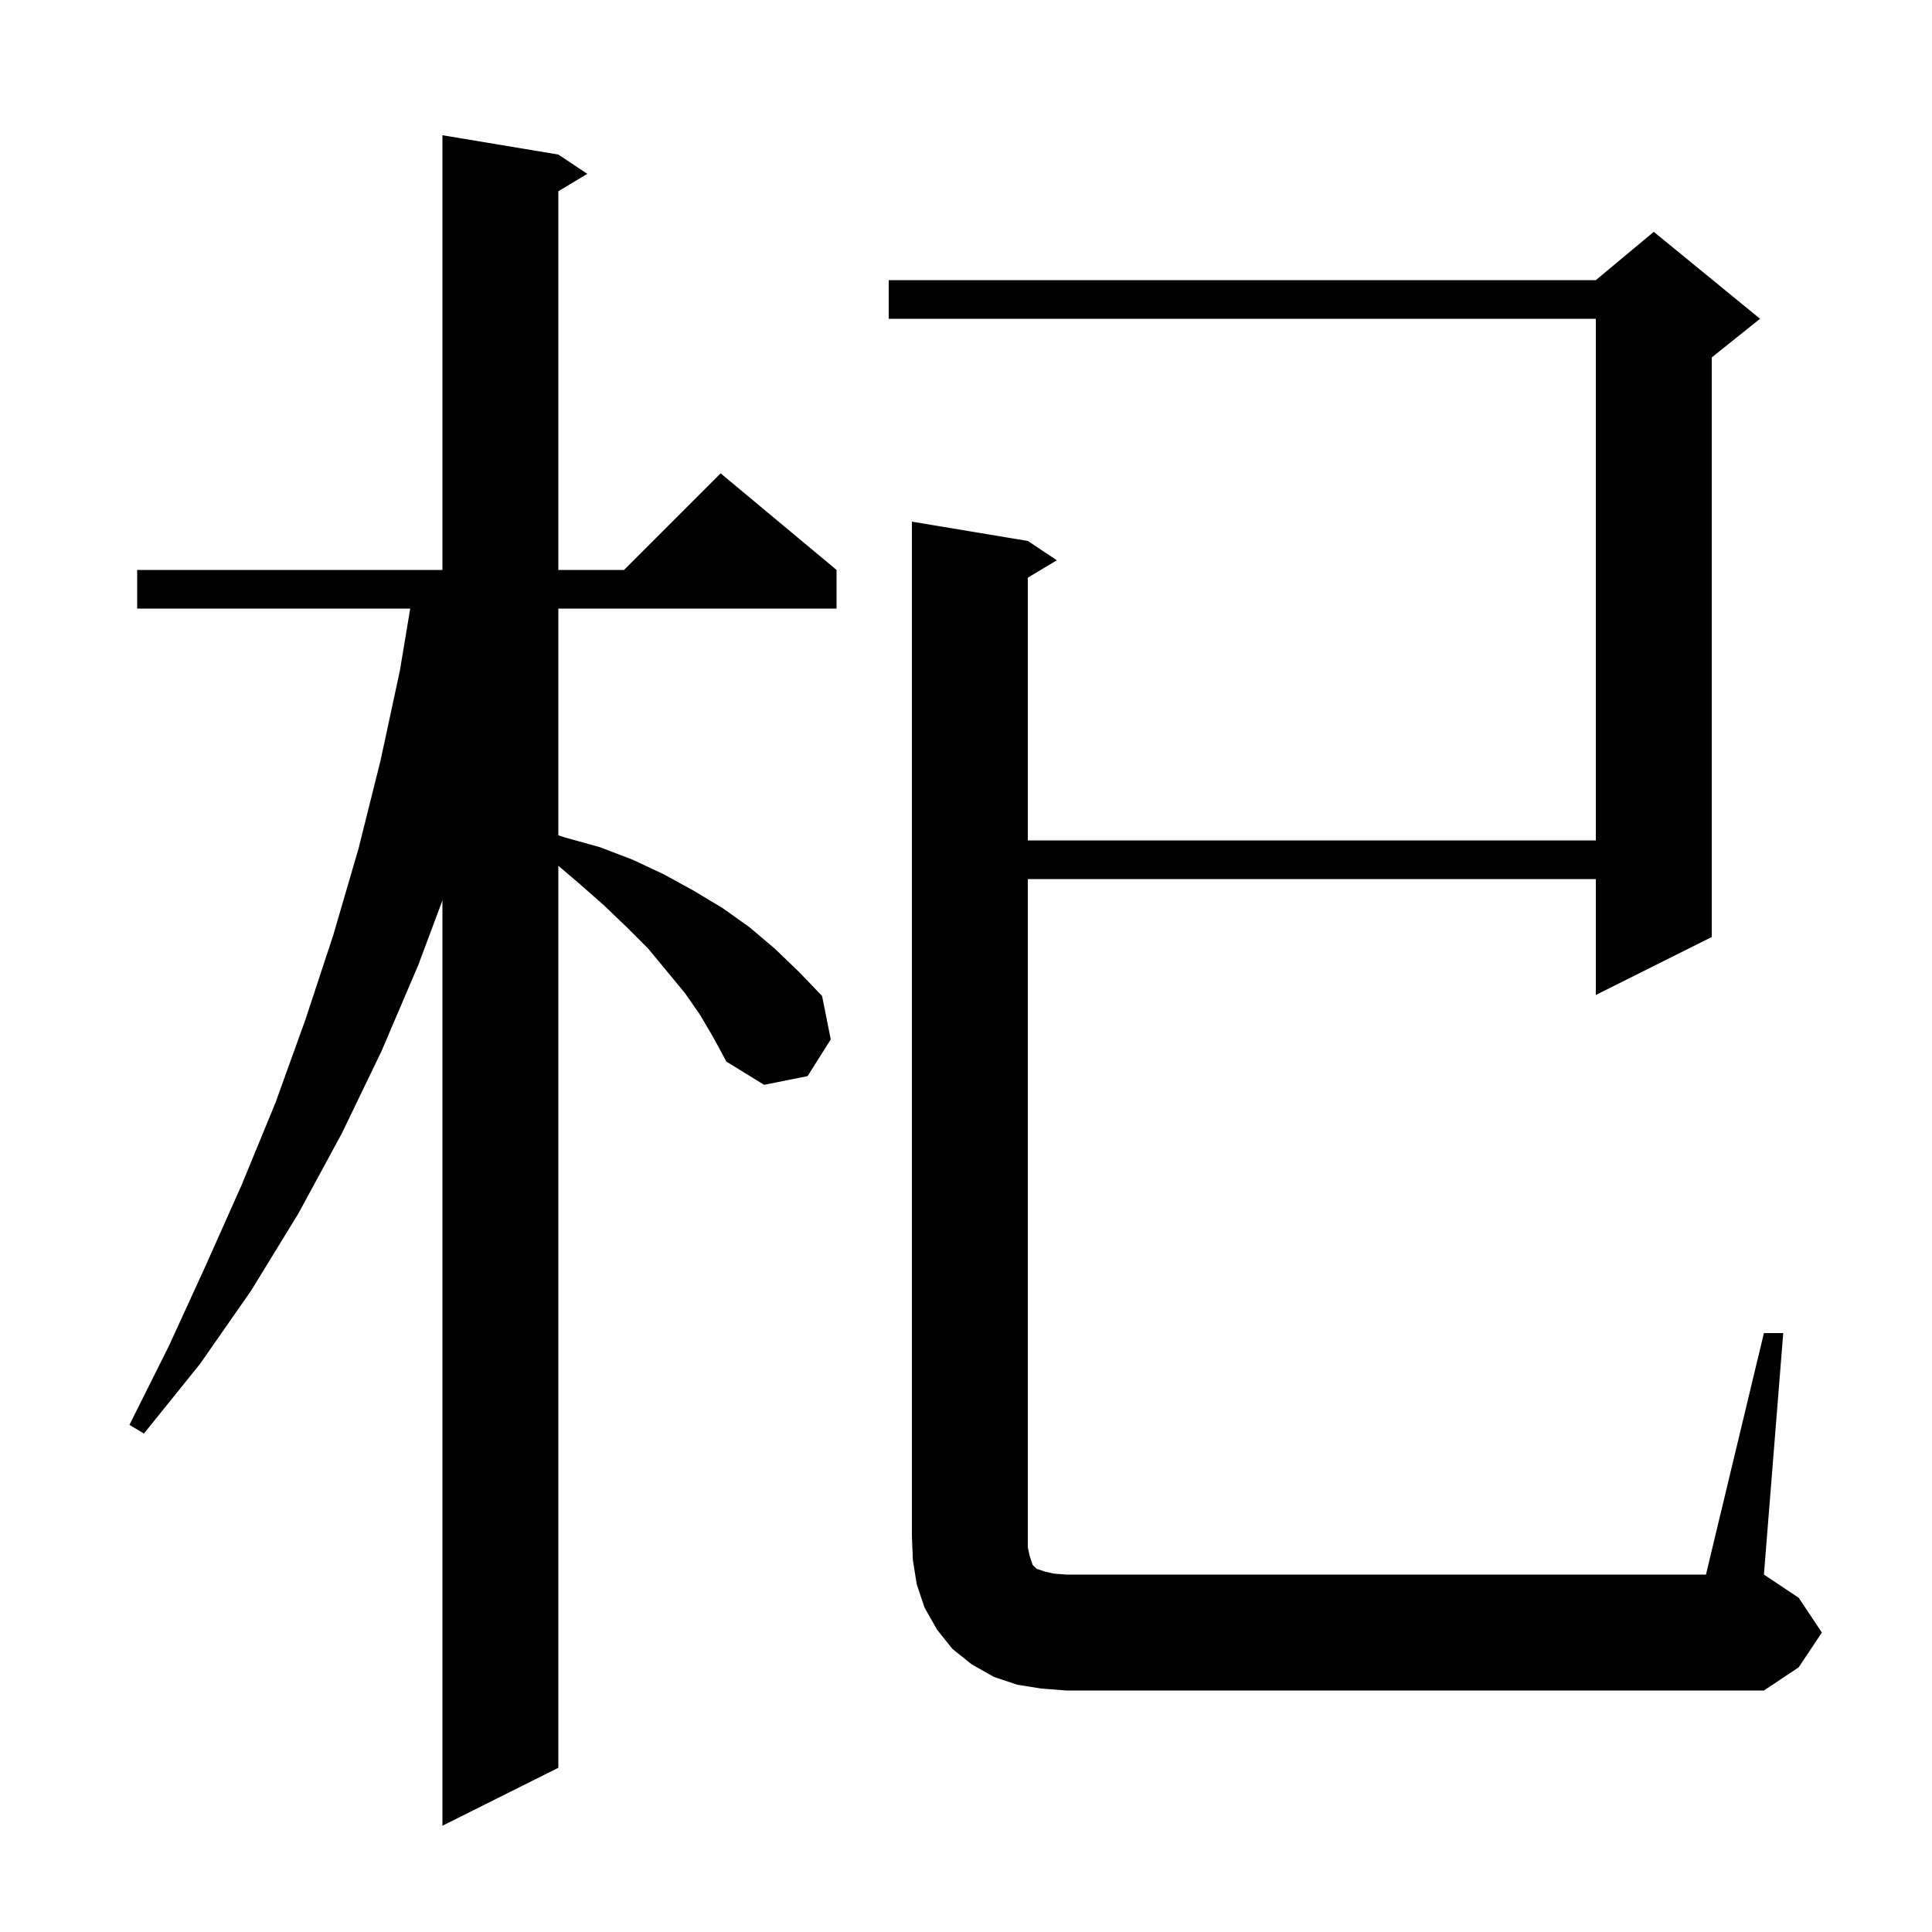 <svg xmlns="http://www.w3.org/2000/svg" xmlns:xlink="http://www.w3.org/1999/xlink" version="1.1" baseProfile="full" viewBox="0 0 200 200" width="200" height="200"><g fill="currentColor"><path d="M 72.5 105.1 L 70.9 102.8 L 67.1 98.2 L 64.9 96.0 L 62.5 93.7 L 60.0 91.5 L 57.8 89.626 L 57.8 183.0 L 45.8 189.0 L 45.8 93.209 L 43.3 99.9 L 39.5 108.8 L 35.4 117.3 L 30.9 125.6 L 26.0 133.6 L 20.7 141.2 L 14.9 148.4 L 13.4 147.5 L 17.5 139.3 L 21.3 131.0 L 25.0 122.7 L 28.5 114.2 L 31.6 105.6 L 34.5 96.8 L 37.1 87.9 L 39.4 78.7 L 41.4 69.4 L 42.467 63.0 L 14.2 63.0 L 14.2 59.0 L 45.8 59.0 L 45.8 14.0 L 57.8 16.0 L 60.8 18.0 L 57.8 19.8 L 57.8 59.0 L 64.6 59.0 L 74.6 49.0 L 86.6 59.0 L 86.6 63.0 L 57.8 63.0 L 57.8 86.467 L 58.5 86.7 L 62.1 87.7 L 65.5 89.0 L 68.7 90.5 L 71.8 92.2 L 74.8 94.0 L 77.6 96.0 L 80.2 98.2 L 82.7 100.6 L 85.1 103.1 L 86.0 107.6 L 83.6 111.4 L 79.1 112.3 L 75.2 109.9 L 73.9 107.5 Z M 182.6 138.0 L 184.6 138.0 L 182.6 163.0 L 186.2 165.4 L 188.6 169.0 L 186.2 172.6 L 182.6 175.0 L 110.4 175.0 L 107.8 174.8 L 105.3 174.4 L 102.9 173.6 L 100.6 172.3 L 98.6 170.7 L 97.0 168.7 L 95.7 166.4 L 94.9 164.0 L 94.5 161.5 L 94.4 159.0 L 94.4 54.0 L 106.4 56.0 L 109.4 58.0 L 106.4 59.8 L 106.4 87.0 L 165.2 87.0 L 165.2 33.0 L 92.0 33.0 L 92.0 29.0 L 165.2 29.0 L 171.2 24.0 L 182.2 33.0 L 177.2 37.0 L 177.2 97.0 L 165.2 103.0 L 165.2 91.0 L 106.4 91.0 L 106.4 160.2 L 106.6 161.1 L 106.9 162.0 L 107.3 162.4 L 108.2 162.7 L 109.1 162.9 L 110.4 163.0 L 176.6 163.0 Z "/></g></svg>